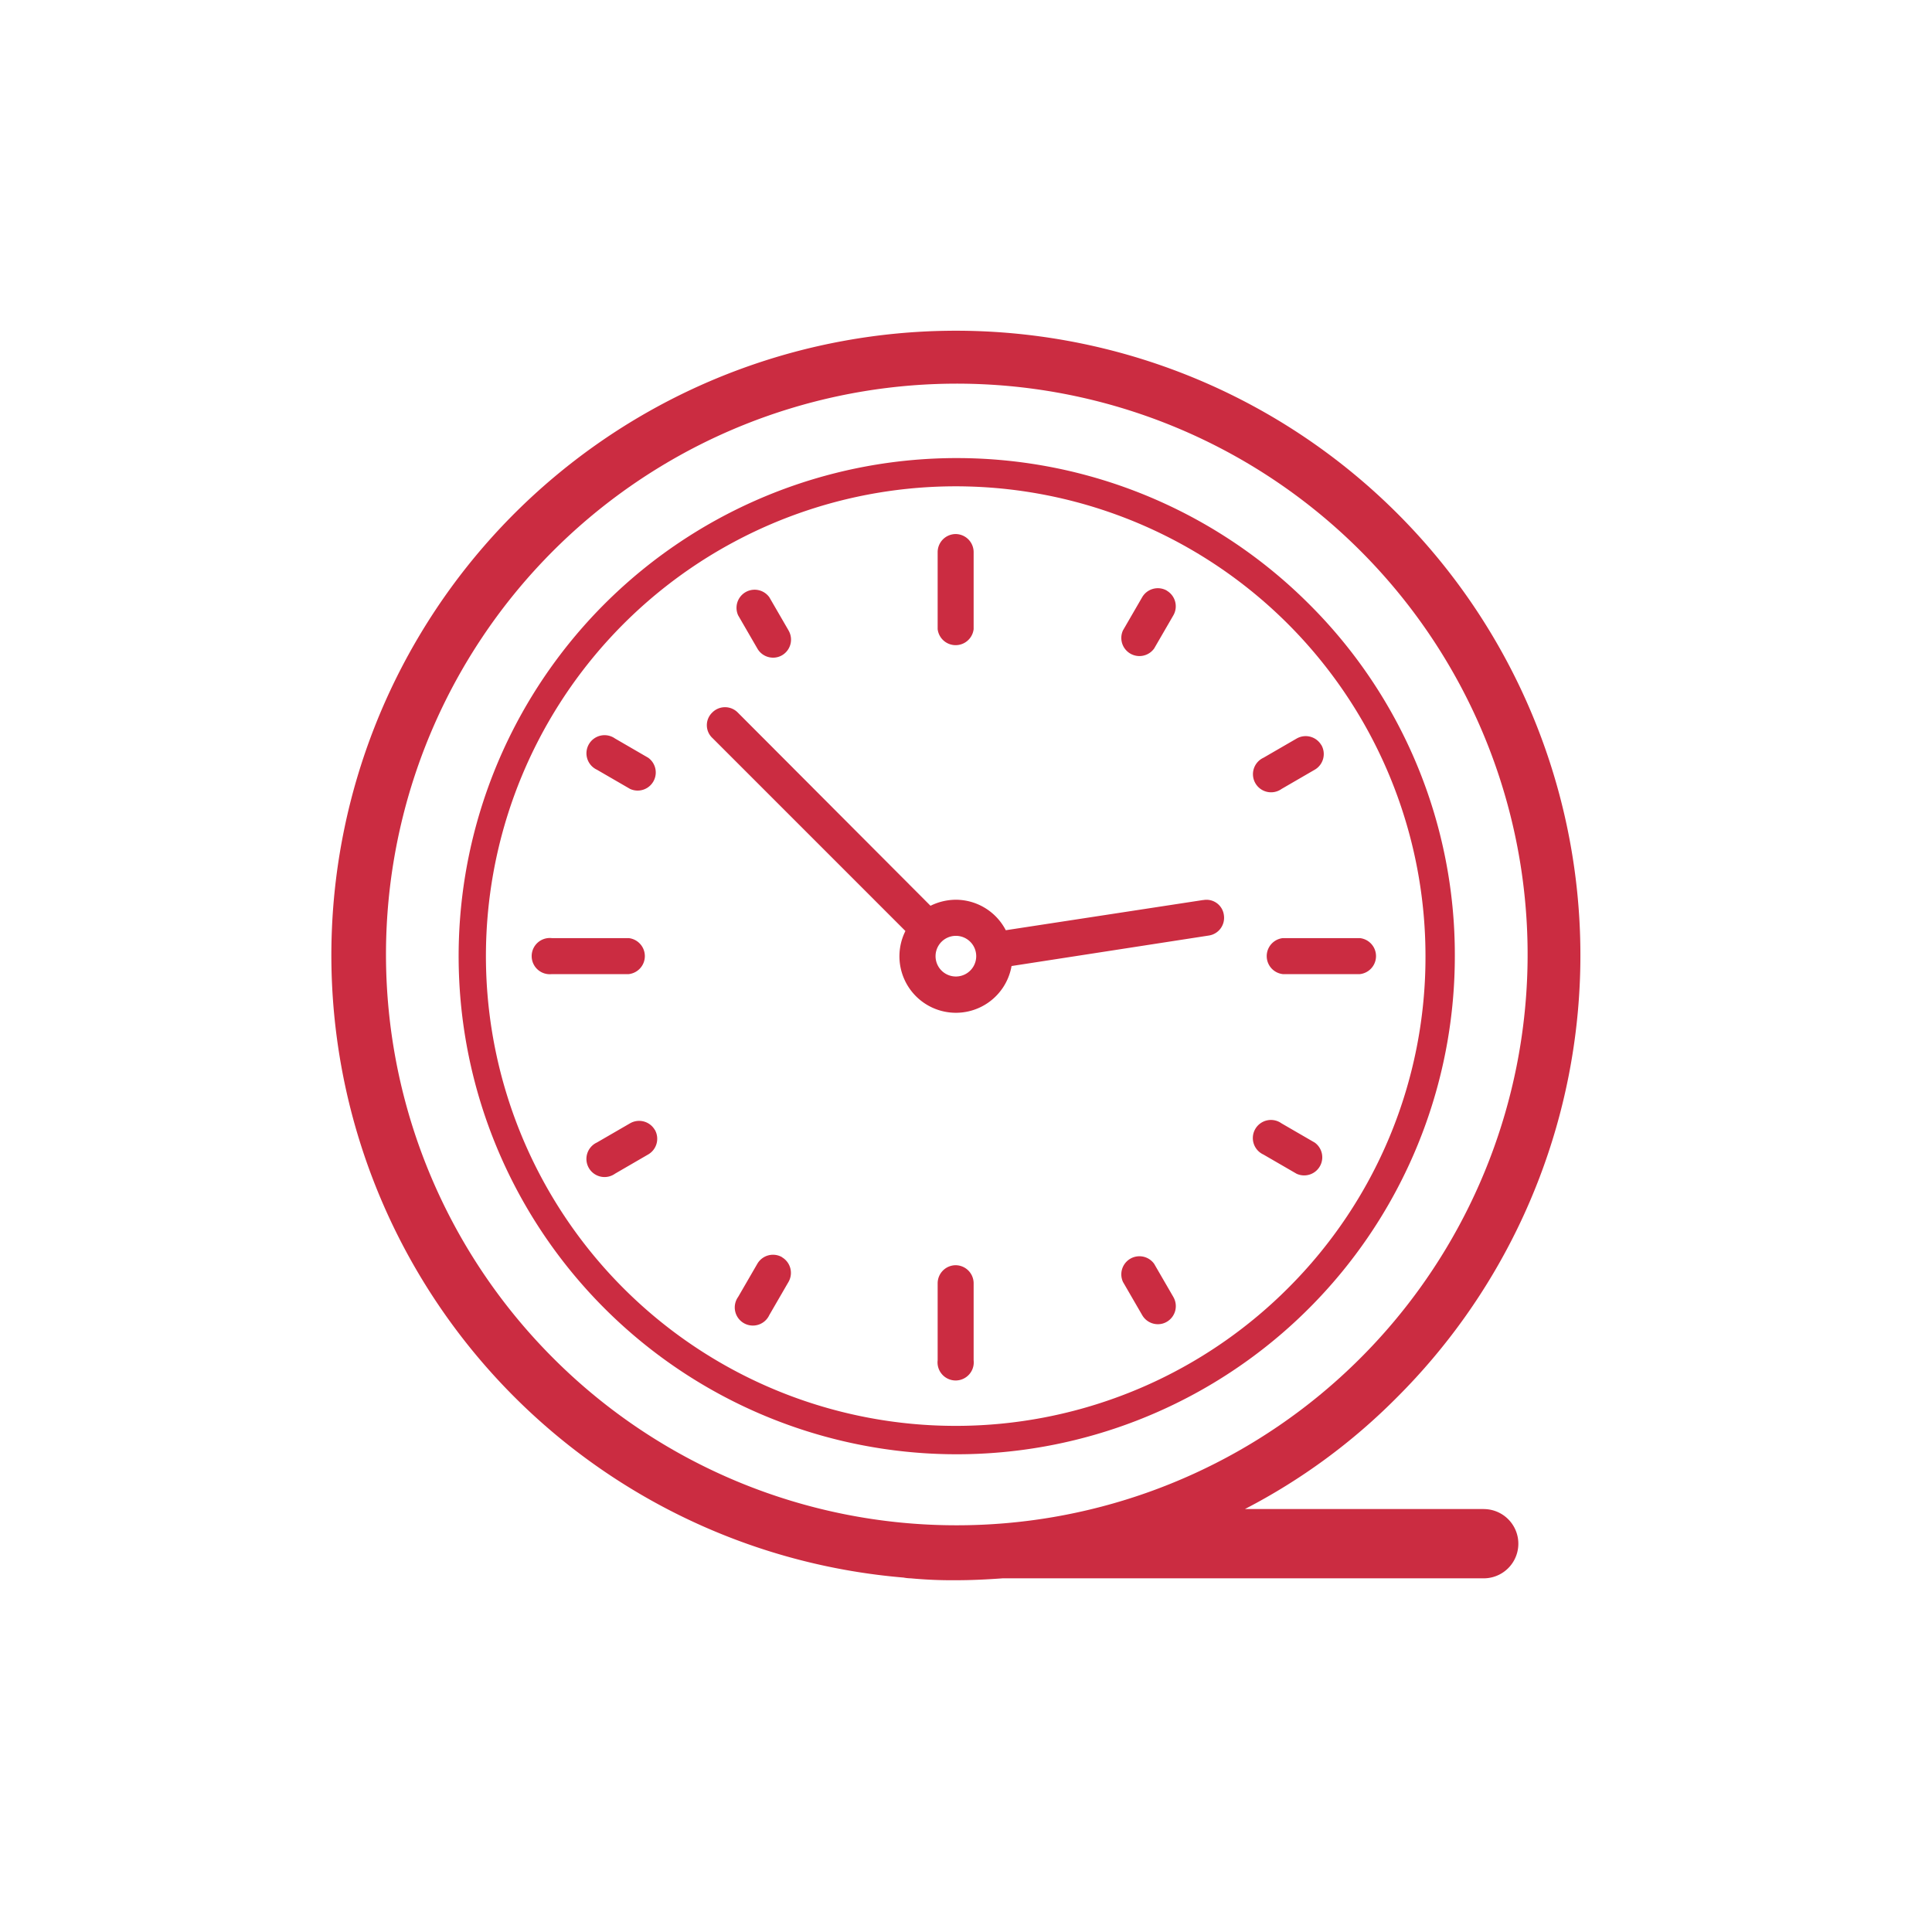 <svg xmlns="http://www.w3.org/2000/svg" xmlns:xlink="http://www.w3.org/1999/xlink" width="64" height="64" viewBox="0 0 64 64">
  <defs>
    <clipPath id="clip-path">
      <rect id="Rectangle_821" data-name="Rectangle 821" width="64" height="64" transform="translate(8276 -526)" fill="#fff" stroke="#707070" stroke-width="1" opacity="0.473"/>
    </clipPath>
  </defs>
  <g id="time" transform="translate(-8276 526)" clip-path="url(#clip-path)">
    <g id="Group_1170" data-name="Group 1170" transform="translate(-1374.396 1684.848)">
      <path id="Path_1611" data-name="Path 1611" d="M661.738,4304.962a16.5,16.5,0,1,0,4.851,11.684,16.381,16.381,0,0,0-4.851-11.684m-.673,22.681a15.562,15.562,0,1,1,4.552-11,15.479,15.479,0,0,1-4.552,11" transform="translate(9032 -6495.821)" fill="#cb2c41"/>
      <path id="Path_1616" data-name="Path 1616" d="M650.057,4302.664a.6.6,0,0,0-.6.6v2.55a.6.6,0,0,0,1.192,0v-2.55a.6.6,0,0,0-.6-.6" transform="translate(9032 -6495.821)" fill="#cb2c41"/>
      <path id="Path_1617" data-name="Path 1617" d="M650.057,4326.885a.6.6,0,0,0-.6.6v2.549a.6.6,0,1,0,1.192,0v-2.549a.6.6,0,0,0-.6-.6" transform="translate(9032 -6495.821)" fill="#cb2c41"/>
      <path id="Path_1618" data-name="Path 1618" d="M663.443,4316.049h-2.55a.6.6,0,0,0,0,1.193h2.55a.6.6,0,0,0,0-1.193" transform="translate(9032 -6495.821)" fill="#cb2c41"/>
      <path id="Path_1612" data-name="Path 1612" d="M639.222,4316.049h-2.549a.6.6,0,1,0,0,1.193h2.549a.6.6,0,0,0,0-1.193" transform="translate(9032 -6495.821)" fill="#cb2c41"/>
      <path id="Path_1613" data-name="Path 1613" d="M639.868,4310.074l-1.1-.638a.6.6,0,1,0-.6,1.034l1.1.637a.6.6,0,0,0,.6-1.033" transform="translate(9032 -6495.821)" fill="#cb2c41"/>
      <path id="Path_1619" data-name="Path 1619" d="M661.947,4322.822l-1.1-.637a.6.6,0,1,0-.6,1.033l1.1.637a.6.6,0,0,0,.6-1.033" transform="translate(9032 -6495.821)" fill="#cb2c41"/>
      <path id="Path_1620" data-name="Path 1620" d="M657.048,4304.537a.6.6,0,0,0-.815.218l-.637,1.1a.6.6,0,0,0,1.033.6l.637-1.1a.6.6,0,0,0-.218-.815" transform="translate(9032 -6495.821)" fill="#cb2c41"/>
      <path id="Path_1621" data-name="Path 1621" d="M644.3,4326.617a.6.6,0,0,0-.815.218l-.637,1.1a.6.6,0,1,0,1.033.6l.637-1.1a.6.6,0,0,0-.218-.814" transform="translate(9032 -6495.821)" fill="#cb2c41"/>
      <path id="Path_1622" data-name="Path 1622" d="M662.166,4309.655a.6.6,0,0,0-.815-.218l-1.1.637a.6.6,0,1,0,.6,1.033l1.1-.638a.6.6,0,0,0,.218-.814" transform="translate(9032 -6495.821)" fill="#cb2c41"/>
      <path id="Path_1623" data-name="Path 1623" d="M640.086,4322.4a.6.6,0,0,0-.815-.218l-1.1.637a.6.6,0,1,0,.6,1.033l1.1-.638a.6.6,0,0,0,.218-.814" transform="translate(9032 -6495.821)" fill="#cb2c41"/>
      <path id="Path_1614" data-name="Path 1614" d="M644.519,4305.859l-.637-1.1a.6.6,0,0,0-1.033.6l.637,1.1a.6.6,0,0,0,.517.3.586.586,0,0,0,.3-.08.6.6,0,0,0,.218-.815" transform="translate(9032 -6495.821)" fill="#cb2c41"/>
      <path id="Path_1624" data-name="Path 1624" d="M657.266,4327.939l-.637-1.1a.6.6,0,0,0-1.033.6l.637,1.1a.6.6,0,0,0,.517.3.578.578,0,0,0,.3-.081.6.6,0,0,0,.218-.814" transform="translate(9032 -6495.821)" fill="#cb2c41"/>
      <path id="Path_1615" data-name="Path 1615" d="M658.248,4314.788l-6.534,1a1.869,1.869,0,0,0-1.658-1.01,1.917,1.917,0,0,0-.836.2l-6.383-6.4a.594.594,0,0,0-.848,0,.58.58,0,0,0,0,.836l6.4,6.4a1.871,1.871,0,1,0,3.516,1.16l6.534-1.01a.593.593,0,0,0,.5-.674.58.58,0,0,0-.686-.5m-8.192,2.531a.673.673,0,0,1,0-1.347.673.673,0,1,1,0,1.347" transform="translate(9032 -6495.821)" fill="#cb2c41"/>
      <path id="Path_1610" data-name="Path 1610" d="M667.537,4334.961h-7.9a20.051,20.051,0,0,0,5.037-3.7,20.688,20.688,0,1,0-16.346,5.971,1.347,1.347,0,0,0,.237.025,14.6,14.6,0,0,0,1.5.063c.524,0,1.035-.026,1.546-.063h15.935a1.147,1.147,0,1,0,0-2.294m-17.481.537a18.867,18.867,0,0,1-13.329-5.523,18.909,18.909,0,1,1,13.329,5.523" transform="translate(9032 -6495.821)" fill="#cb2c41"/>
    </g>
  </g>
</svg>
